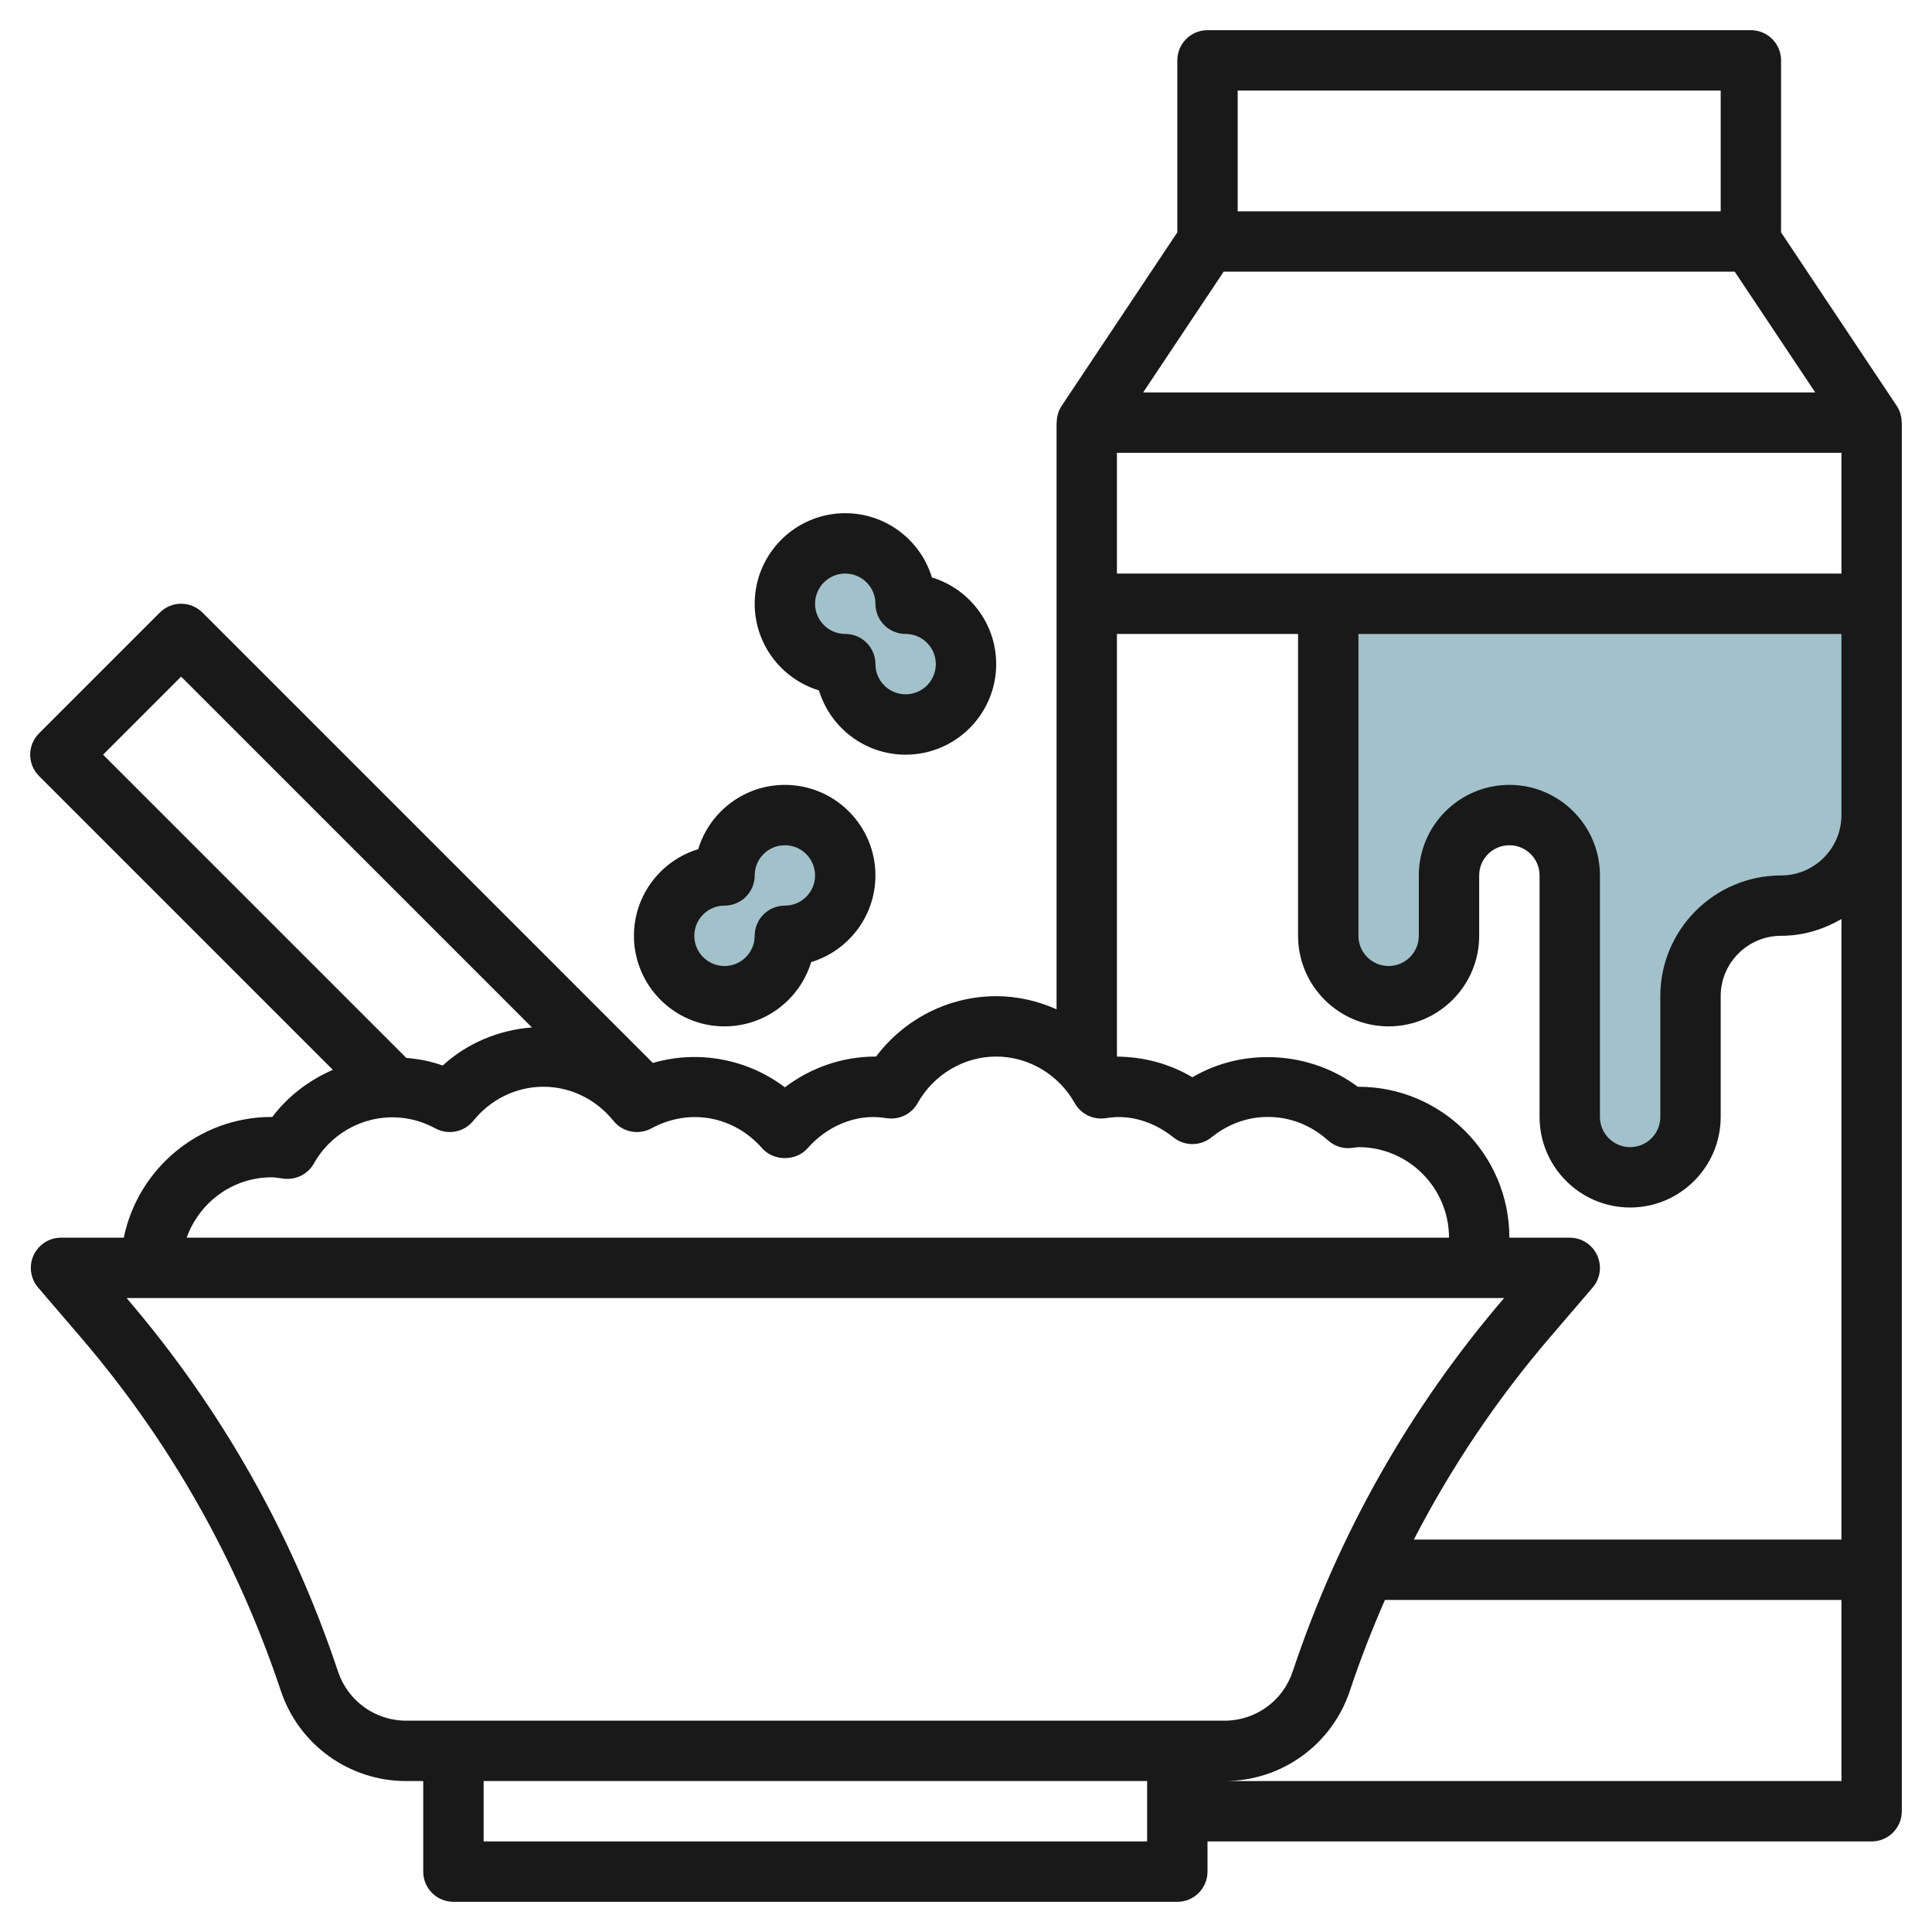 <svg id="Layer_3" enable-background="new 0 0 64 64" height="512" viewBox="0 0 64 64" width="512" xmlns="http://www.w3.org/2000/svg"><g><g fill="#a3c1ca"><path d="m44 20v11c0 1.105.895 2 2 2s2-.895 2-2v-2c0-1.105.895-2 2-2s2 .895 2 2v8c0 1.105.895 2 2 2s2-.895 2-2v-4c0-1.657 1.343-3 3-3s3-1.343 3-3v-7z"/><path d="m30 20c0-1.105-.895-2-2-2s-2 .895-2 2 .895 2 2 2c0 1.105.895 2 2 2s2-.895 2-2-.895-2-2-2z"/><path d="m26 31c0 1.105-.895 2-2 2s-2-.895-2-2 .895-2 2-2c0-1.105.895-2 2-2s2 .895 2 2-.895 2-2 2z"/></g><g fill="#191919"><path d="m62.995 14c0-.194-.051-.387-.163-.555l-3.832-5.748v-5.697c0-.553-.447-1-1-1h-18c-.553 0-1 .447-1 1v5.697l-3.832 5.748c-.111.167-.162.361-.163.555h-.005v19.434c-.623-.277-1.3-.434-2-.434-1.568 0-3.04.752-3.979 2-.007 0-.015 0-.021 0-1.087 0-2.138.363-3 1.019-1.232-.936-2.869-1.249-4.373-.806l-14.92-14.92c-.391-.391-1.023-.391-1.414 0l-4 4c-.391.391-.391 1.023 0 1.414l9.733 9.733c-.781.34-1.483.865-2.005 1.56-.006 0-.014 0-.021 0-2.414 0-4.434 1.721-4.899 4h-2.08c-.391 0-.745.228-.908.582s-.105.772.148 1.068l1.411 1.646c2.96 3.454 5.19 7.394 6.63 11.711.596 1.79 2.265 2.993 4.153 2.993h.565v3c0 .553.447 1 1 1h23.98c.553 0 1-.447 1-1v-1h22c.553 0 1-.447 1-1v-33-7-6zm-1.995 5h-24v-4h24zm-8.092 22.582c-.163-.354-.517-.582-.908-.582h-2c0-2.757-2.243-5-5-5-.008 0-.016 0-.023 0-1.582-1.183-3.793-1.309-5.477-.314-.769-.453-1.597-.675-2.521-.686h.021v-14h6v10c0 1.654 1.346 3 3 3s3-1.346 3-3v-2c0-.552.448-1 1-1s1 .448 1 1v8c0 1.654 1.346 3 3 3s3-1.346 3-3v-4c0-1.103.897-2 2-2 .732 0 1.409-.212 2-.556v20.556h-14.164c1.236-2.392 2.74-4.636 4.512-6.703l1.411-1.646c.255-.297.312-.713.149-1.069zm6.092-12.582c-2.206 0-4 1.794-4 4v4c0 .552-.448 1-1 1s-1-.448-1-1v-8c0-1.654-1.346-3-3-3s-3 1.346-3 3v2c0 .552-.448 1-1 1s-1-.448-1-1v-10h16v6c0 1.103-.897 2-2 2zm-18-26h16v4h-16zm-.465 6h16.93l2.667 4h-22.264zm-34.535 13.414 11.621 11.621c-1.1.085-2.138.516-2.957 1.262-.394-.144-.799-.217-1.205-.253l-10.045-10.044zm3 16.586c.097 0 .19.016.283.029l.115.016c.409.047.801-.147 1-.503.774-1.379 2.534-1.972 4.023-1.163.427.231.954.125 1.257-.25.58-.718 1.426-1.129 2.322-1.129s1.742.411 2.321 1.129c.302.375.829.481 1.257.25 1.292-.7 2.759-.383 3.669.659.381.434 1.125.434 1.506 0 .65-.743 1.61-1.143 2.53-1.009l.115.016c.41.049.8-.146 1-.503.535-.951 1.532-1.542 2.602-1.542s2.067.591 2.602 1.542c.2.356.591.553 1 .503l.115-.016c.738-.11 1.527.142 2.154.649.367.295.891.295 1.258 0 .549-.444 1.196-.678 1.871-.678.931 0 1.599.424 1.994.778.206.185.478.279.754.252l.252-.03c1.654 0 3 1.346 3 3h-41.816c.414-1.161 1.514-2 2.816-2zm2.198 16.374c-1.52-4.562-3.877-8.725-7.004-12.374h45.631c-3.128 3.651-5.484 7.814-7.004 12.374 0 0-.001 0-.001.001-.323.972-1.229 1.625-2.255 1.625h-27.11c-1.025 0-1.932-.653-2.257-1.626zm4.823 5.626v-2h21.979v2zm24.544-2c1.888 0 3.557-1.203 4.152-2.993.341-1.024.731-2.026 1.161-3.007h15.122v6z"/><path d="m27.129 22.871c.374 1.231 1.519 2.129 2.871 2.129 1.654 0 3-1.346 3-3 0-1.352-.898-2.497-2.129-2.871-.374-1.231-1.519-2.129-2.871-2.129-1.654 0-3 1.346-3 3 0 1.352.898 2.497 2.129 2.871zm.871-3.871c.552 0 1 .448 1 1 0 .553.447 1 1 1 .552 0 1 .448 1 1s-.448 1-1 1-1-.448-1-1c0-.553-.447-1-1-1-.552 0-1-.448-1-1s.448-1 1-1z"/><path d="m24 34c1.352 0 2.497-.898 2.871-2.129 1.231-.374 2.129-1.519 2.129-2.871 0-1.654-1.346-3-3-3-1.352 0-2.497.898-2.871 2.129-1.231.374-2.129 1.519-2.129 2.871 0 1.654 1.346 3 3 3zm0-4c.553 0 1-.447 1-1 0-.552.448-1 1-1s1 .448 1 1-.448 1-1 1c-.553 0-1 .447-1 1 0 .552-.448 1-1 1s-1-.448-1-1 .448-1 1-1z"/></g></g></svg>